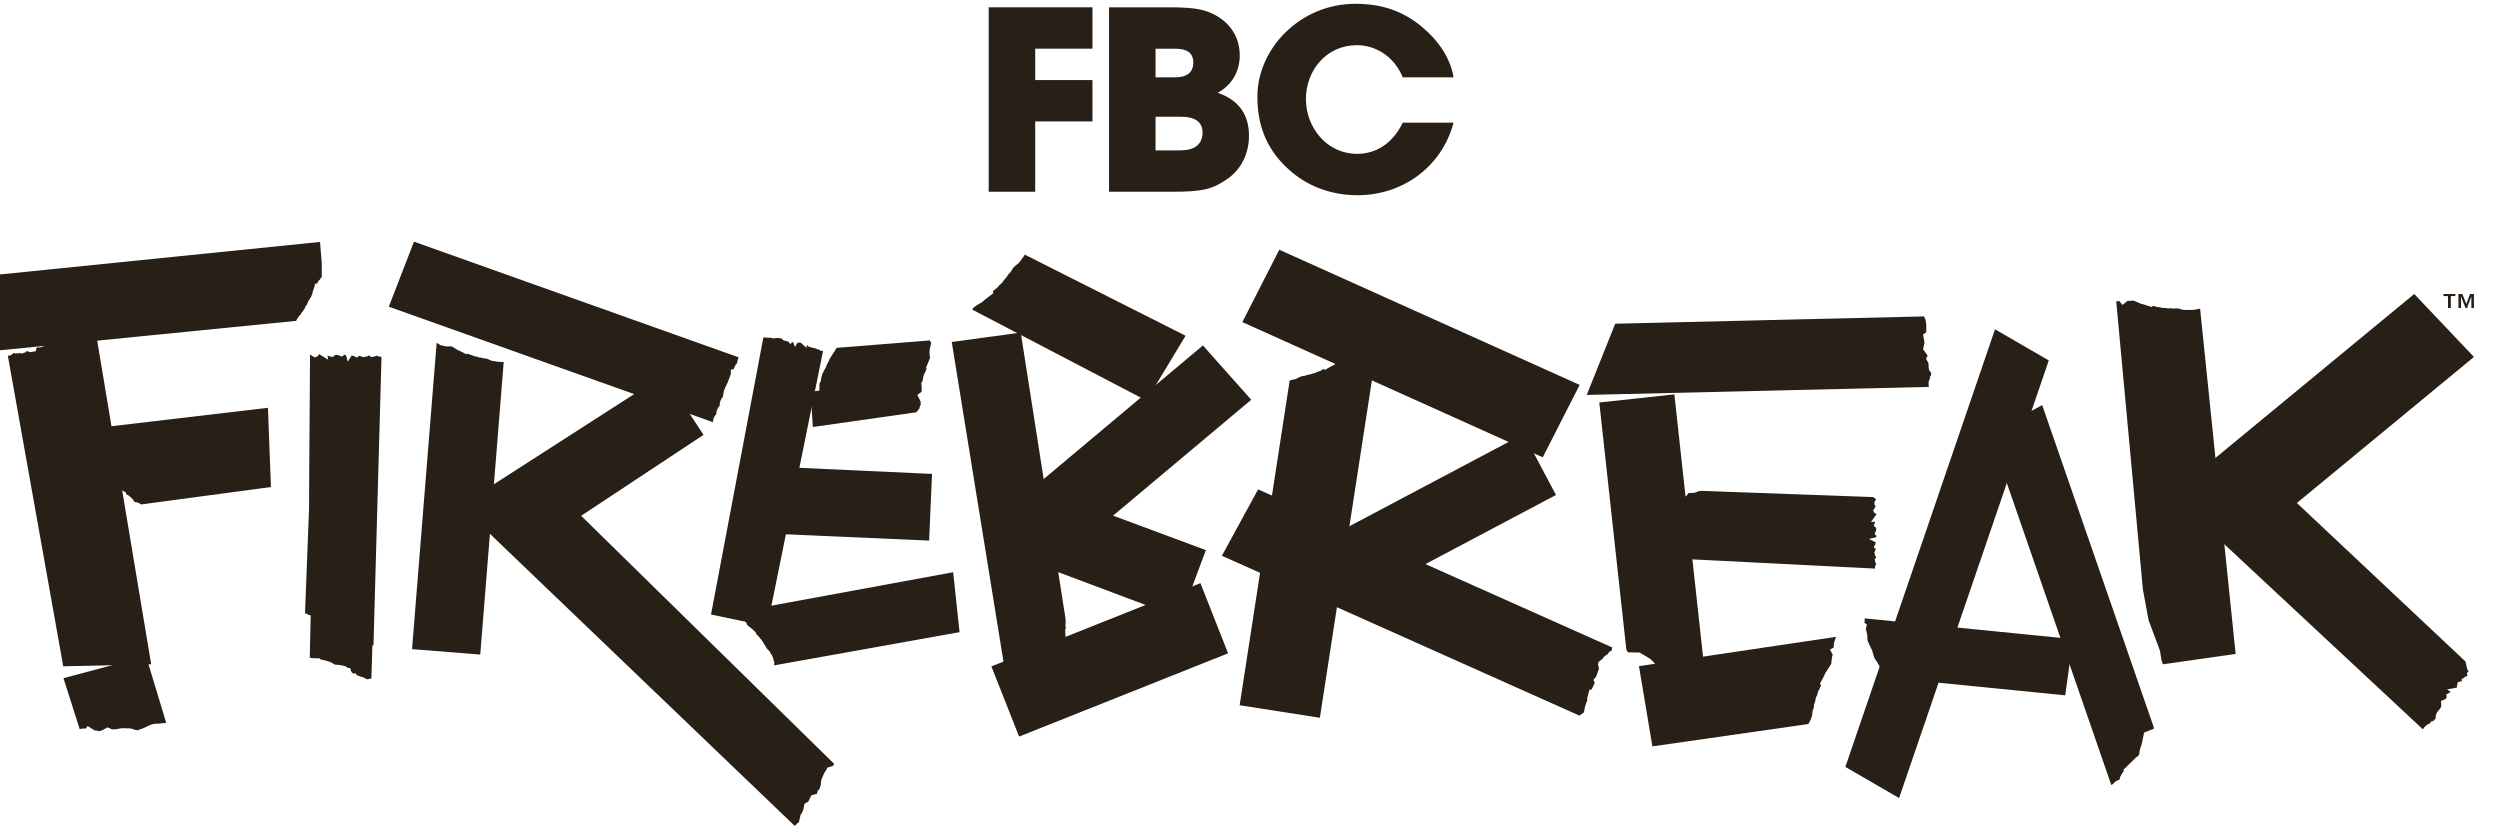 <svg width="181" height="60" viewBox="0 0 181 60" fill="none" xmlns="http://www.w3.org/2000/svg">
<g clip-path="url(#clip0_1008_1083)">
<path d="M158.406 34.796L174.79 21.285L179.114 25.843L162.354 39.666L158.406 34.796Z" fill="#281F17"/>
<path d="M133.604 55.525L144.439 23.841L148.332 26.096L137.495 57.779L133.604 55.525Z" fill="#281F17"/>
<path d="M144.047 31.367L147.856 29.331L155.933 52.656V52.754L155.897 52.777L155.232 53.037L155.054 53.908C155.008 54.001 154.988 54.06 154.973 54.112C154.965 54.14 154.959 54.168 154.951 54.194L154.942 54.232C154.923 54.303 154.892 54.425 154.882 54.571V54.597L154.867 54.627L154.854 54.649C154.828 54.684 154.801 54.731 154.78 54.781L154.773 54.795L154.735 54.755L154.313 55.167L153.715 55.755L153.785 55.805L153.711 55.897C153.689 55.923 153.669 55.953 153.649 55.984C153.621 56.029 153.597 56.068 153.575 56.108C153.519 56.195 153.479 56.295 153.462 56.396L153.454 56.443L153.44 56.447C153.398 56.461 153.362 56.477 153.334 56.491L153.294 56.51C153.177 56.556 153.079 56.634 153.001 56.745L152.995 56.752H152.992C152.947 56.774 152.902 56.802 152.858 56.836L144.048 31.369L144.047 31.367Z" fill="#281F17"/>
<path d="M136.316 49.029L136.45 48.638L136.202 48.507L136.191 48.479C136.177 48.441 136.159 48.402 136.137 48.366L136.131 48.352V48.347C136.11 48.296 136.084 48.243 136.053 48.193L136.042 48.173C136.019 48.129 136.006 48.104 135.992 48.081C135.974 48.05 135.955 48.023 135.939 48L135.933 47.989C135.904 47.93 135.872 47.882 135.834 47.838L135.826 47.827L135.81 47.798L135.762 47.722C135.762 47.722 135.731 47.663 135.723 47.648C135.718 47.641 135.7 47.611 135.684 47.586L135.679 47.561C135.667 47.502 135.65 47.443 135.627 47.386L135.62 47.365C135.611 47.322 135.599 47.284 135.585 47.247L135.578 47.23V47.222C135.561 47.144 135.535 47.085 135.524 47.059C135.51 47.025 135.493 46.99 135.476 46.955L135.463 46.93C135.457 46.916 135.449 46.895 135.437 46.869C135.415 46.822 135.392 46.779 135.367 46.735C135.362 46.727 135.353 46.71 135.347 46.699L135.286 46.531L135.259 46.508L135.228 46.436L135.219 46.398L135.208 46.34C135.208 46.27 135.205 46.223 135.197 46.177L135.194 46.155V46.147C135.199 46.066 135.194 45.991 135.177 45.917L135.155 45.834C135.147 45.75 135.13 45.68 135.101 45.609L135.084 45.568L135.157 45.203L134.982 45.092L134.995 45.008C135.001 44.958 135.004 44.908 135.004 44.86V44.77L150.083 46.27L149.524 50.342L136.316 49.027V49.029Z" fill="#281F17"/>
<path d="M34.76 35.701L48.083 27.137L50.935 31.485L37.856 40.132L34.76 35.701Z" fill="#281F17"/>
<path d="M29.832 46.995L31.615 24.814L31.884 24.988L32.298 25.08L32.603 25.075C32.656 25.086 32.684 25.089 32.712 25.091H32.735L32.754 25.105C32.788 25.128 32.824 25.147 32.861 25.166L32.878 25.177C32.889 25.184 32.906 25.197 32.916 25.203C32.936 25.217 32.961 25.231 32.984 25.243L32.996 25.251L32.999 25.254C33.063 25.309 33.146 25.354 33.231 25.382L33.247 25.388L33.253 25.391C33.289 25.413 33.333 25.433 33.376 25.45L33.768 25.654L33.86 25.597L33.904 25.62C33.967 25.654 34.065 25.701 34.19 25.724L34.205 25.729C34.356 25.807 34.481 25.819 34.523 25.822L34.541 25.825L34.727 25.889H34.832L34.848 25.894C34.954 25.936 35.063 25.958 35.172 25.958H35.187L35.197 25.961L35.252 25.975L35.324 25.998L35.329 26.001C35.371 26.023 35.424 26.048 35.475 26.071C35.516 26.09 35.618 26.137 35.761 26.141H35.778L35.782 26.143C35.876 26.169 35.964 26.18 36.023 26.186L36.08 26.194C36.142 26.203 36.202 26.208 36.259 26.208H36.289C36.309 26.208 36.328 26.205 36.346 26.205L36.469 26.208L34.77 47.392L29.83 46.997L29.832 46.995Z" fill="#281F17"/>
<path d="M51.494 30.521L28.15 22.205L29.972 17.497L53.486 25.874L53.437 25.981C53.43 26 53.422 26.017 53.416 26.035C53.391 26.104 53.375 26.179 53.37 26.255L53.367 26.292L53.341 26.32C53.248 26.42 53.181 26.538 53.139 26.669L53.117 26.739L52.915 26.754L52.911 27.09L52.691 27.668L52.42 28.261L52.361 28.573C52.355 28.608 52.35 28.642 52.348 28.677V28.716L52.322 28.744C52.25 28.827 52.194 28.922 52.157 29.026C52.12 29.129 52.101 29.236 52.102 29.345V29.389L52.073 29.421C51.953 29.549 51.882 29.707 51.867 29.882C51.864 29.907 51.863 29.924 51.861 29.941V29.981L51.832 30.011C51.692 30.159 51.618 30.355 51.62 30.563L51.491 30.521H51.494Z" fill="#281F17"/>
<path d="M34.434 37.654L39.056 34.383L60.404 55.314L60.274 55.471C60.079 55.516 60.014 55.538 59.981 55.55L59.889 55.586L59.841 55.717C59.773 55.805 59.698 55.907 59.642 56.037L59.454 56.484L59.424 56.828L59.326 57.142L59.211 57.24L59.144 57.472L58.747 57.579L58.523 58.035L58.246 58.194L58.153 58.65L58.119 58.723C58.095 58.766 58.055 58.85 58.055 58.85L58.046 58.869L58.039 58.88L57.968 58.975L57.857 59.451L57.864 59.502C57.772 59.558 57.694 59.63 57.629 59.714L57.554 59.81L34.43 37.652L34.434 37.654Z" fill="#281F17"/>
<path d="M55.891 38.641L56.194 33.794L67.479 34.311L67.268 39.138L55.891 38.641Z" fill="#281F17"/>
<path d="M156.487 47.775L156.383 47.117L155.557 44.897L155.147 42.687L153.215 21.81H153.35L153.451 21.804L153.663 22.079L154.038 21.78L154.083 21.783C154.103 21.783 154.119 21.783 154.133 21.783C154.18 21.783 154.223 21.78 154.268 21.773L154.285 21.769H154.29C154.29 21.769 154.312 21.771 154.332 21.771C154.369 21.771 154.397 21.769 154.425 21.766L154.458 21.763L154.488 21.777C154.534 21.799 154.584 21.818 154.637 21.832L154.653 21.836H154.656C154.679 21.85 154.696 21.86 154.713 21.867C154.743 21.88 154.772 21.892 154.803 21.903L154.821 21.909C154.912 21.967 155.012 22.004 155.119 22.02L155.136 22.023H155.141C155.196 22.046 155.25 22.062 155.304 22.073L155.784 22.228L155.889 22.138L155.955 22.163C156.076 22.21 156.19 22.236 156.305 22.242L156.358 22.245H156.364C156.453 22.277 156.543 22.294 156.632 22.298C156.649 22.298 156.664 22.298 156.678 22.298C156.708 22.298 156.733 22.298 156.75 22.295H156.773L157.016 22.334L157.14 22.311L157.164 22.317C157.224 22.331 157.287 22.339 157.347 22.342C157.365 22.342 157.382 22.342 157.399 22.342C157.452 22.342 157.505 22.337 157.557 22.329H157.571L157.584 22.328C157.587 22.328 157.677 22.336 157.677 22.336L157.766 22.348L157.781 22.351C157.841 22.37 157.906 22.39 157.973 22.409C158.004 22.417 158.074 22.435 158.167 22.44C158.181 22.44 158.194 22.44 158.208 22.44C158.241 22.44 158.273 22.439 158.309 22.434H158.329H158.334C158.362 22.437 158.396 22.44 158.429 22.442C158.46 22.443 158.491 22.443 158.517 22.443C158.564 22.443 158.606 22.442 158.64 22.44H158.704C158.794 22.437 158.883 22.428 158.967 22.41L159.017 22.398C159.064 22.392 159.093 22.387 159.121 22.382L159.286 22.343L161.86 47.344L156.597 48.094L156.485 47.769L156.487 47.775Z" fill="#281F17"/>
<path d="M89.945 23.32L92.62 18.081L114.369 27.868L111.694 33.109L89.945 23.32Z" fill="#281F17"/>
<path d="M110.313 31.418L97.385 38.263L99.724 42.681L112.653 35.836L110.313 31.418Z" fill="#281F17"/>
<path d="M88.465 40.236L91.088 35.431L116.727 46.878L116.694 47.01L116.679 47.121L116.613 47.143L116.498 47.202L116.394 47.361L116.352 47.385C116.282 47.427 116.151 47.504 116.045 47.656L116.017 47.698L115.81 47.863C115.729 47.928 115.708 48.02 115.703 48.056L115.695 48.112L115.728 48.198L115.762 48.447L115.745 48.478C115.74 48.485 115.681 48.608 115.658 48.706C115.649 48.733 115.638 48.766 115.625 48.811C115.597 48.876 115.582 48.913 115.571 48.952L115.558 48.994L115.364 49.224L115.459 49.427L115.41 49.556C115.364 49.632 115.337 49.685 115.319 49.744L115.309 49.771L115.236 49.912L115.078 49.937L114.906 50.564L114.925 50.681L114.746 51.179L114.682 51.565V51.569L114.348 51.81L88.466 40.239L88.465 40.236Z" fill="#281F17"/>
<path d="M89.751 51.054L93.373 27.549L93.504 27.513C93.522 27.508 93.591 27.486 93.591 27.486H93.597C93.76 27.471 93.858 27.42 93.891 27.402C93.947 27.375 94.003 27.343 94.059 27.312L94.076 27.303L94.089 27.298C94.117 27.289 94.134 27.283 94.148 27.276L94.277 27.236C94.42 27.227 94.523 27.202 94.632 27.152L94.668 27.135H94.708C94.775 27.129 94.839 27.115 94.899 27.091L95.016 27.046C95.1 27.034 95.22 27.014 95.341 26.94L95.362 26.93L95.38 26.922C95.54 26.883 95.64 26.827 95.71 26.782L95.819 26.712L95.934 26.777L96.23 26.607L96.295 26.569C96.348 26.544 96.398 26.519 96.448 26.488L96.465 26.478L96.479 26.472C96.566 26.439 96.642 26.393 96.707 26.332L96.721 26.32L96.732 26.312C96.766 26.29 96.79 26.276 96.812 26.261C96.823 26.253 96.874 26.211 96.921 26.173L99.475 26.572L95.559 51.966L89.746 51.059L89.751 51.054Z" fill="#281F17"/>
<path d="M118.66 48.229L132.926 46.107L132.813 46.454C132.779 46.558 132.762 46.656 132.762 46.751V46.883L132.488 47.026L132.692 47.405L132.659 47.496C132.632 47.571 132.62 47.654 132.62 47.739V47.766L132.618 47.775C132.598 47.859 132.59 47.915 132.589 47.977V48.033C132.564 48.074 132.534 48.125 132.53 48.134C132.48 48.206 132.452 48.256 132.425 48.313L132.413 48.34L132.407 48.347C132.377 48.386 132.365 48.404 132.354 48.421C132.329 48.458 132.307 48.494 132.287 48.533L132.275 48.553L132.264 48.567C132.189 48.648 132.136 48.738 132.105 48.839L132.097 48.862L132.089 48.878C132.047 48.948 132.015 49.01 131.99 49.076C131.982 49.094 131.966 49.121 131.952 49.147L131.926 49.196L131.767 49.496L131.842 49.62L131.794 49.724C131.781 49.751 131.77 49.781 131.761 49.81L131.753 49.833L131.746 49.849C131.693 49.934 131.602 50.084 131.574 50.274L131.568 50.317L131.545 50.355C131.45 50.507 131.434 50.661 131.428 50.728L131.422 50.776L131.36 50.949C131.333 51.019 131.322 51.092 131.325 51.176V51.227L131.305 51.274C131.24 51.416 131.209 51.56 131.209 51.705V51.735L131.204 51.747C131.184 51.823 131.173 51.865 131.162 51.907L131.157 51.918C131.139 51.974 131.131 51.998 131.125 52.021L131.119 52.041L131.112 52.055L131.095 52.088C131.061 52.155 131.024 52.23 130.988 52.306L130.943 52.402L130.843 52.43L119.634 54.038L118.662 48.234L118.66 48.229Z" fill="#281F17"/>
<path d="M122.291 48.806C122.226 48.735 122.143 48.679 122.042 48.638L121.921 48.584C121.887 48.57 121.856 48.557 121.817 48.547L121.594 48.487L121.638 48.413L120.756 48.274L120.301 48.209L120.256 48.333L120.074 48.22C120.032 48.193 119.985 48.172 119.939 48.156L119.922 48.15L119.912 48.145L119.872 48.123L119.845 48.089C119.768 47.971 119.677 47.888 119.618 47.832L119.598 47.812C119.576 47.79 119.553 47.769 119.53 47.748C119.477 47.702 119.424 47.666 119.369 47.636L119.352 47.627L119.326 47.607L118.699 47.241L117.862 47.229L117.746 47.033L115.789 29.141L121.224 28.551L123.443 48.856L123.239 48.847C123.225 48.847 123.212 48.847 123.198 48.847C123.156 48.847 123.116 48.85 123.077 48.856L123.035 48.862L122.995 48.848C122.925 48.825 122.851 48.813 122.778 48.813C122.733 48.813 122.687 48.817 122.64 48.827L122.609 48.831C122.56 48.839 122.52 48.845 122.481 48.855L122.358 48.887L122.287 48.808L122.291 48.806Z" fill="#281F17"/>
<path d="M116.941 23.437L139.304 22.908L139.349 23.026C139.363 23.062 139.38 23.094 139.399 23.127L139.419 23.161V23.199C139.414 23.287 139.428 23.37 139.458 23.445L139.464 23.465L139.47 23.494C139.463 23.575 139.456 23.648 139.464 23.731V24.048L139.231 24.216L139.333 24.8L139.231 25.29L139.562 25.749L139.446 25.97L139.61 26.272L139.62 26.332C139.626 26.393 139.629 26.423 139.635 26.455V26.472C139.634 26.517 139.632 26.536 139.631 26.555C139.631 26.709 139.682 26.846 139.78 26.956L139.822 27.005L139.814 27.061C139.811 27.082 139.81 27.107 139.808 27.131V27.169L139.713 27.297L139.743 27.384L139.715 27.434C139.643 27.558 139.614 27.701 139.631 27.846L139.651 28.011L114.879 28.593L116.941 23.44V23.437Z" fill="#281F17"/>
<path d="M119.129 40.325L118.977 38.106L119.268 37.794L119.46 37.496C119.544 37.425 119.586 37.381 119.622 37.336C119.643 37.31 119.66 37.286 119.677 37.262L119.692 37.24C119.737 37.179 119.801 37.092 119.856 36.972L119.885 36.908L119.946 36.873C119.975 36.855 120.007 36.834 120.038 36.807L120.313 36.714L120.447 36.698L120.735 36.6L120.805 36.575L121.496 36.319L121.978 35.986C122.028 35.955 122.076 35.914 122.121 35.867C122.149 35.838 122.169 35.815 122.185 35.791L122.252 35.692H122.417C122.445 35.692 122.56 35.687 122.56 35.687C122.681 35.685 122.798 35.654 122.902 35.595L122.946 35.57L122.996 35.567C123.05 35.564 123.104 35.556 123.16 35.542L123.187 35.538H123.195L135.642 35.989L135.634 36.001C135.634 36.001 135.823 36.144 135.826 36.148C135.826 36.152 135.826 36.158 135.829 36.165C135.809 36.185 135.788 36.21 135.773 36.242C135.77 36.245 135.767 36.249 135.765 36.252C135.704 36.325 135.704 36.404 135.709 36.445C135.701 36.529 135.734 36.61 135.799 36.669C135.799 36.669 135.804 36.675 135.806 36.676C135.764 36.715 135.74 36.756 135.725 36.782L135.714 36.803L135.602 36.978L135.676 37.03L135.645 37.075C135.645 37.075 135.855 37.229 135.866 37.237C135.832 37.266 135.796 37.305 135.764 37.364L135.454 37.805L135.754 37.756L135.721 37.893L135.665 38.078L135.785 38.173C135.801 38.206 135.821 38.231 135.838 38.25L135.844 38.371C135.826 38.399 135.804 38.439 135.795 38.491C135.788 38.5 135.784 38.511 135.779 38.52L135.717 38.657L135.82 38.765C135.832 38.779 135.846 38.797 135.865 38.814C135.844 38.838 135.821 38.867 135.802 38.905L135.315 39.017L135.824 39.281L135.765 39.336L135.799 39.365C135.773 39.399 135.748 39.437 135.734 39.468L135.659 39.633L135.812 39.743L135.793 39.778L135.684 40.054L135.75 40.073C135.745 40.111 135.75 40.142 135.75 40.159V40.184V40.235L135.816 40.305L135.844 40.33C135.835 40.345 135.824 40.364 135.816 40.383C135.809 40.389 135.804 40.395 135.798 40.401L135.726 40.486L135.75 40.593C135.756 40.644 135.767 40.737 135.838 40.814C135.83 40.831 135.823 40.848 135.816 40.867C135.812 40.878 135.81 40.885 135.806 40.892C135.778 40.938 135.768 40.979 135.762 41.004C135.745 41.058 135.743 41.112 135.756 41.165L119.132 40.327L119.129 40.325Z" fill="#281F17"/>
<path d="M10.123 36.46C10.046 36.412 9.96 36.379 9.87 36.364L9.731 36.339L9.674 36.241C9.641 36.185 9.601 36.137 9.542 36.081C9.518 36.056 9.487 36.025 9.448 35.986C9.398 35.938 9.346 35.897 9.288 35.864L9.108 35.763L9.153 35.684L8.631 35.377L7.973 35.007L7.948 34.932C7.903 34.797 7.844 34.69 7.797 34.604C7.797 34.604 7.754 34.523 7.745 34.509C7.72 34.467 7.689 34.416 7.619 34.336L7.096 33.297L7.161 30.965L19.4 29.524L19.616 35.261L10.225 36.521L10.123 36.459V36.46Z" fill="#281F17"/>
<path d="M74.334 35.714L87.091 25.01L90.59 28.942L77.832 39.645L74.334 35.714Z" fill="#281F17"/>
<path d="M71.32 39.435L72.841 34.452L87.304 39.829L85.473 44.75L71.32 39.435Z" fill="#281F17"/>
<path d="M71.777 48.246L86.91 42.218L88.914 47.3L73.783 53.328L71.777 48.246Z" fill="#281F17"/>
<path d="M70.389 22.416C70.406 22.393 70.424 22.368 70.439 22.342L70.486 22.266L70.516 22.244C70.59 22.2 70.648 22.16 70.705 22.108C70.746 22.088 70.764 22.077 70.785 22.065C70.827 22.04 70.865 22.012 70.904 21.985C71.043 21.925 71.152 21.849 71.245 21.744C71.32 21.693 71.377 21.648 71.432 21.595L71.521 21.53L71.908 21.234L71.892 21.081C71.917 21.06 71.941 21.036 71.964 21.012C72.099 20.92 72.239 20.811 72.355 20.64C72.549 20.509 72.644 20.35 72.691 20.274L72.698 20.262C72.709 20.249 72.72 20.238 72.731 20.226L72.804 20.151C72.882 20.07 72.94 19.983 72.985 19.885C73.126 19.764 73.235 19.62 73.31 19.46L73.402 19.348C73.444 19.305 73.464 19.283 73.483 19.263C73.574 19.193 73.637 19.141 73.699 19.09C73.814 18.994 73.904 18.881 73.966 18.757C74.085 18.62 74.155 18.511 74.201 18.438L85.835 24.308L83.003 29.003L70.385 22.413L70.389 22.416ZM70.71 22.105H70.712L70.707 22.107C70.707 22.107 70.708 22.107 70.71 22.105Z" fill="#281F17"/>
<path d="M-1.818 25.542C-1.834 25.512 -1.852 25.484 -1.879 25.456C-1.881 25.453 -1.884 25.451 -1.887 25.448C-1.877 25.427 -1.87 25.405 -1.86 25.383C-1.856 25.369 -1.852 25.36 -1.848 25.352L-1.837 25.333C-1.814 25.296 -1.767 25.223 -1.768 25.118V24.958L-1.862 24.929C-1.866 24.921 -1.871 24.915 -1.876 24.907C-1.873 24.899 -1.87 24.893 -1.868 24.885C-1.868 24.882 -1.862 24.874 -1.84 24.849C-1.716 24.712 -1.719 24.516 -1.846 24.39C-1.854 24.382 -1.86 24.376 -1.868 24.368C-1.849 24.337 -1.84 24.308 -1.835 24.286C-1.828 24.275 -1.82 24.263 -1.812 24.25C-1.773 24.179 -1.754 24.098 -1.756 24.011C-1.756 23.962 -1.77 23.923 -1.782 23.9C-1.796 23.841 -1.832 23.797 -1.854 23.773C-1.84 23.755 -1.828 23.743 -1.823 23.738L-1.616 23.575L-1.736 23.471C-1.739 23.435 -1.748 23.407 -1.754 23.388L-1.782 23.296L-1.851 23.262C-1.851 23.262 -1.84 23.247 -1.834 23.239C-1.792 23.175 -1.736 23.086 -1.731 22.959C-1.728 22.862 -1.764 22.777 -1.826 22.721C-1.82 22.711 -1.814 22.701 -1.809 22.688C-1.772 22.645 -1.756 22.598 -1.748 22.573C-1.717 22.5 -1.669 22.377 -1.742 22.237L-1.776 22.173L-1.842 22.142C-1.842 22.142 -1.846 22.131 -1.856 22.12C-1.86 22.114 -1.865 22.109 -1.87 22.103C-1.87 22.097 -1.87 22.084 -1.87 22.084C-1.798 22.016 -1.753 21.927 -1.736 21.82C-1.725 21.758 -1.73 21.702 -1.751 21.652L-1.583 21.414L-1.759 21.417C-1.736 21.364 -1.731 21.32 -1.73 21.294C-1.719 21.266 -1.708 21.221 -1.717 21.169L-1.675 21.048C-1.675 21.048 -1.874 20.933 -1.882 20.93C-1.871 20.916 -1.86 20.902 -1.851 20.888L-1.838 20.871L-1.632 20.805L-1.737 20.578L-1.742 20.566C-1.754 20.532 -1.781 20.468 -1.851 20.415C-1.856 20.41 -1.86 20.405 -1.866 20.401C-1.801 20.339 -1.786 20.262 -1.778 20.228L-1.781 20.233C-1.751 20.177 -1.747 20.11 -1.764 20.049L23.17 17.516L23.294 19.024C23.29 19.084 23.291 19.204 23.294 19.469C23.296 19.669 23.299 19.959 23.294 20.074H23.291C23.265 20.096 23.19 20.147 23.158 20.242C23.147 20.253 23.139 20.264 23.133 20.272C23.111 20.286 23.094 20.301 23.083 20.314C23.064 20.334 23.024 20.376 23.01 20.441C23.007 20.448 23.003 20.455 23 20.465C22.98 20.482 22.955 20.503 22.933 20.536L22.79 20.552V20.709C22.783 20.718 22.778 20.726 22.773 20.735C22.753 20.777 22.741 20.816 22.731 20.854C22.731 20.854 22.722 20.886 22.722 20.888C22.705 20.916 22.694 20.952 22.691 20.987L22.68 21.009C22.655 21.061 22.649 21.109 22.644 21.138L22.641 21.157L22.619 21.219C22.613 21.238 22.601 21.269 22.596 21.308C22.563 21.356 22.554 21.403 22.549 21.425C22.543 21.459 22.537 21.471 22.532 21.479C22.526 21.488 22.521 21.499 22.517 21.51L22.499 21.513L22.425 21.644C22.406 21.677 22.39 21.706 22.373 21.734C22.367 21.745 22.358 21.756 22.349 21.768C22.325 21.798 22.293 21.842 22.279 21.902C22.255 21.947 22.24 21.985 22.227 22.027C22.221 22.049 22.212 22.076 22.207 22.084C22.131 22.143 22.081 22.231 22.067 22.33L22.059 22.34C22.028 22.374 22.003 22.408 21.983 22.442C21.967 22.467 21.953 22.495 21.938 22.521L21.935 22.526C21.857 22.592 21.798 22.676 21.759 22.774C21.754 22.786 21.749 22.792 21.746 22.794C21.676 22.836 21.647 22.89 21.631 22.917C21.609 22.956 21.583 22.994 21.556 23.032C21.547 23.044 21.539 23.06 21.53 23.074C21.494 23.104 21.46 23.15 21.448 23.231L-1.818 25.542Z" fill="#281F17"/>
<path d="M56.069 48.169C56.062 48.145 56.051 48.124 56.042 48.107C56.042 48.104 56.042 48.103 56.041 48.099C56.039 48.096 56.041 48.09 56.045 48.082C56.072 48.02 56.073 47.93 56.026 47.855C56.023 47.841 56.017 47.829 56.013 47.818C56.011 47.796 56.009 47.781 56.006 47.767C56.002 47.737 55.994 47.693 55.969 47.648C55.953 47.578 55.925 47.521 55.904 47.483L55.88 47.44C55.852 47.387 55.821 47.323 55.77 47.264C55.751 47.191 55.708 47.146 55.692 47.129C55.659 47.096 55.628 47.065 55.597 47.037C55.589 47.031 55.581 47.023 55.572 47.017C55.558 46.992 55.543 46.974 55.532 46.962C55.505 46.923 55.482 46.891 55.459 46.859C55.437 46.78 55.393 46.71 55.33 46.651C55.312 46.635 55.303 46.618 55.297 46.598C55.292 46.579 55.281 46.54 55.252 46.503L55.224 46.469C55.21 46.452 55.199 46.438 55.188 46.424C55.18 46.414 55.174 46.404 55.169 46.393C55.147 46.347 55.112 46.274 55.031 46.226C54.992 46.125 54.919 46.067 54.874 46.032C54.863 46.024 54.855 46.016 54.844 46.002C54.844 46.001 54.827 45.974 54.794 45.949C54.782 45.929 54.771 45.912 54.758 45.896C54.752 45.887 54.744 45.878 54.738 45.868L54.743 45.843L54.668 45.738L54.629 45.703C54.615 45.691 54.608 45.685 54.601 45.678C54.575 45.646 54.544 45.618 54.505 45.59C54.475 45.541 54.432 45.504 54.382 45.482C54.351 45.454 54.332 45.439 54.312 45.423C54.298 45.412 54.281 45.403 54.265 45.392C54.248 45.373 54.218 45.341 54.175 45.314C54.17 45.31 54.158 45.299 54.145 45.288L54.116 45.265C54.105 45.255 54.099 45.252 54.094 45.248C54.085 45.196 54.063 45.149 54.029 45.107C54.029 45.107 54.029 45.107 54.029 45.106C54.019 45.072 53.996 44.997 53.926 44.95C53.925 44.944 53.921 44.938 53.92 44.933L53.948 44.759L53.819 44.737C53.812 44.714 53.803 44.683 53.786 44.65C53.767 44.568 53.722 44.511 53.697 44.479C53.668 44.443 53.663 44.431 53.661 44.428C53.658 44.386 53.644 44.343 53.621 44.309L53.616 44.286C53.616 44.286 53.615 44.27 53.613 44.261L69.009 41.429L69.471 45.769L56.072 48.169H56.069Z" fill="#281F17"/>
<path d="M0.566 25.743C0.59 25.748 0.613 25.751 0.636 25.751H0.654C0.745 25.745 0.812 25.7 0.854 25.665C0.86 25.661 0.868 25.654 0.876 25.65C0.906 25.63 0.944 25.602 0.979 25.559C0.99 25.559 0.997 25.559 1.007 25.559C1.018 25.559 1.03 25.559 1.041 25.559L1.095 25.602L1.184 25.577H1.197C1.223 25.581 1.249 25.584 1.277 25.584H1.299C1.349 25.581 1.396 25.567 1.436 25.546C1.447 25.549 1.458 25.552 1.47 25.553L1.497 25.611L1.842 25.513L1.892 25.446C1.925 25.443 1.956 25.435 1.987 25.421C1.996 25.424 2.006 25.427 2.017 25.43C2.082 25.477 2.152 25.483 2.181 25.486L2.227 25.497L2.591 25.424L2.63 25.239C2.634 25.23 2.639 25.212 2.645 25.197C2.647 25.191 2.65 25.183 2.653 25.175C2.668 25.166 2.69 25.155 2.717 25.146C2.732 25.141 2.746 25.138 2.756 25.138C2.795 25.15 2.827 25.155 2.86 25.155H2.879C2.921 25.152 2.964 25.141 3.009 25.122C3.028 25.114 3.05 25.105 3.07 25.096C3.107 25.079 3.141 25.063 3.165 25.06C3.229 25.052 3.275 25.026 3.308 25.007L3.324 24.998C3.367 24.979 3.406 24.962 3.448 24.947C3.479 24.94 3.537 24.929 3.591 24.886C3.625 24.858 3.678 24.844 3.739 24.831C3.792 24.856 3.84 24.861 3.868 24.864L3.901 24.878L3.963 24.908L4.07 24.848L4.101 24.828C4.117 24.817 4.133 24.806 4.147 24.796C4.17 24.799 4.192 24.8 4.21 24.8H4.229C4.277 24.797 4.319 24.783 4.355 24.758C4.361 24.755 4.389 24.75 4.41 24.746C4.45 24.738 4.501 24.727 4.556 24.704L4.595 24.699C4.673 24.69 4.799 24.674 4.9 24.564C4.918 24.553 4.97 24.52 4.97 24.52C5.037 24.477 5.096 24.438 5.156 24.4C5.167 24.4 5.178 24.4 5.188 24.4H5.211C5.23 24.399 5.248 24.396 5.265 24.394H5.268L5.295 24.408L5.399 24.403L5.564 24.596L5.731 24.41C5.731 24.41 5.754 24.397 5.768 24.391C5.794 24.378 5.818 24.366 5.843 24.352C5.948 24.287 6.009 24.198 6.053 24.131C6.064 24.114 6.071 24.103 6.081 24.091C6.106 24.056 6.124 24.021 6.144 23.983C6.149 23.976 6.152 23.966 6.157 23.958C6.222 23.943 6.275 23.905 6.308 23.854C6.35 23.826 6.415 23.779 6.448 23.697C6.466 23.68 6.482 23.661 6.495 23.64C6.498 23.633 6.501 23.627 6.505 23.621C6.586 23.593 6.645 23.546 6.691 23.509C6.701 23.499 6.723 23.484 6.723 23.484C6.75 23.49 6.776 23.493 6.803 23.493C6.803 23.493 6.827 23.493 6.829 23.493L7.01 24.498L10.946 48.094L4.579 48.242L0.566 25.743Z" fill="#281F17"/>
<path d="M51.478 44.487L55.27 24.421H55.318V24.431L55.447 24.443C55.472 24.446 55.595 24.453 55.665 24.453C55.678 24.453 55.688 24.453 55.698 24.453L55.734 24.462L55.807 24.457L55.824 24.453L55.846 24.456C55.883 24.479 55.936 24.496 55.99 24.501C56.001 24.501 56.012 24.502 56.023 24.502C56.076 24.502 56.127 24.49 56.175 24.468C56.19 24.468 56.203 24.468 56.218 24.465L56.256 24.485L56.32 24.47C56.32 24.47 56.325 24.47 56.326 24.47C56.337 24.471 56.35 24.473 56.361 24.474C56.37 24.474 56.378 24.474 56.387 24.476C56.404 24.48 56.424 24.487 56.446 24.488H56.473C56.484 24.488 56.494 24.488 56.504 24.488L56.529 24.496L56.58 24.51L56.611 24.533C56.62 24.544 56.63 24.555 56.642 24.566C56.678 24.617 56.736 24.655 56.803 24.667L56.835 24.672C56.854 24.673 56.868 24.675 56.882 24.675C56.918 24.692 56.949 24.701 56.972 24.708L57.011 24.719L57.051 24.723L57.072 24.728L57.233 24.918L57.346 24.771C57.346 24.771 57.356 24.773 57.363 24.775C57.377 24.778 57.384 24.778 57.392 24.781L57.439 24.796L57.548 25.125L57.736 24.824C57.77 24.824 57.803 24.818 57.836 24.807C57.868 24.807 57.9 24.803 57.928 24.792L57.988 24.826L58.407 25.201L58.383 25.047L58.399 25.061L58.45 24.989L58.463 24.995C58.466 24.997 58.469 25 58.472 25.002L58.488 25.072L58.761 25.159C58.761 25.159 58.775 25.165 58.782 25.167C58.844 25.19 58.903 25.198 58.951 25.204C58.967 25.204 58.978 25.206 58.987 25.207C59.014 25.221 59.038 25.229 59.056 25.235L59.046 25.227C59.101 25.273 59.163 25.279 59.183 25.282C59.202 25.285 59.217 25.287 59.23 25.288L59.258 25.31L59.294 25.319C59.32 25.347 59.353 25.369 59.39 25.383C59.421 25.394 59.451 25.402 59.482 25.405C59.493 25.405 59.505 25.406 59.516 25.406C59.541 25.406 59.566 25.403 59.589 25.398C59.589 25.4 59.589 25.403 59.591 25.405L55.547 45.346L51.477 44.491L51.478 44.487Z" fill="#281F17"/>
<path d="M58.706 28.736L58.742 28.699C58.8 28.64 58.846 28.573 58.884 28.501L58.893 28.486L58.932 28.442C58.955 28.413 58.978 28.381 58.999 28.347L59.019 28.314L59.319 28.283L59.333 27.795L59.341 27.773C59.35 27.747 59.357 27.723 59.363 27.703L59.369 27.686L59.372 27.68L59.439 27.575V27.454C59.459 27.386 59.47 27.34 59.478 27.288L59.481 27.274L59.484 27.266C59.5 27.219 59.508 27.191 59.515 27.16C59.539 27.101 59.55 27.068 59.559 27.034L59.565 27.017L59.707 26.741L59.716 26.727C59.767 26.651 59.808 26.569 59.836 26.483C59.858 26.43 59.872 26.395 59.884 26.357L59.89 26.34L59.893 26.332L59.903 26.318C59.965 26.234 60.013 26.138 60.046 26.03L60.051 26.015L60.057 26.001C60.08 25.967 60.096 25.939 60.111 25.911L60.138 25.859C60.219 25.763 60.275 25.677 60.321 25.576L60.329 25.562L60.332 25.557C60.419 25.461 60.457 25.386 60.474 25.349C60.489 25.318 60.508 25.287 60.527 25.257L60.548 25.221L60.577 25.184L67.332 24.644L67.362 24.762L67.423 24.781L67.346 25.137L67.338 25.168C67.325 25.224 67.307 25.299 67.3 25.397C67.292 25.492 67.293 25.599 67.304 25.707C67.309 25.755 67.318 25.805 67.329 25.855L67.34 25.901L67.038 26.646L67.097 26.662L67.044 26.794C67.034 26.822 67.023 26.852 67.013 26.881L67.007 26.902L66.996 26.917C66.934 27.006 66.887 27.115 66.861 27.228C66.834 27.35 66.811 27.462 66.789 27.574L66.775 27.645L66.707 27.658L66.738 28.223L66.713 28.375L66.417 28.588L66.651 29.069V29.103C66.651 29.155 66.654 29.201 66.659 29.24L66.665 29.285L66.646 29.323C66.61 29.396 66.582 29.472 66.565 29.55L66.559 29.579L66.341 29.849L58.851 30.914L58.703 28.739L58.706 28.736Z" fill="#281F17"/>
<path d="M73.174 51.125L68.906 24.758L73.902 24.08L77.143 44.786C77.143 44.786 77.143 44.795 77.143 44.8C77.143 44.85 77.147 44.9 77.15 44.948C77.151 44.985 77.154 45.015 77.154 45.046C77.154 45.053 77.153 45.063 77.151 45.072C77.147 45.105 77.143 45.127 77.142 45.147C77.139 45.195 77.136 45.248 77.14 45.304C77.143 45.337 77.15 45.368 77.156 45.399C77.159 45.414 77.162 45.427 77.164 45.438C77.164 45.446 77.165 45.453 77.167 45.46C77.122 45.542 77.125 45.631 77.126 45.678V45.704C77.126 45.793 77.131 45.886 77.137 45.979C77.14 46.028 77.143 46.074 77.145 46.119C77.097 46.202 77.108 46.294 77.112 46.34L77.117 46.389C77.122 46.431 77.126 46.483 77.123 46.513C77.118 46.544 77.108 46.578 77.094 46.619C77.08 46.661 77.067 46.701 77.058 46.745C77.03 46.869 77.03 46.998 77.061 47.129L76.952 47.317L76.935 47.349C76.916 47.383 76.897 47.42 76.879 47.459C76.857 47.506 76.854 47.549 76.852 47.571L76.846 47.678V47.692C76.841 47.716 76.837 47.759 76.848 47.811C76.854 47.842 76.865 47.868 76.874 47.889C76.874 47.898 76.873 47.907 76.871 47.916C76.866 47.955 76.863 47.985 76.863 48.016C76.863 48.069 76.871 48.125 76.887 48.179C76.89 48.19 76.893 48.2 76.897 48.211C76.891 48.234 76.888 48.256 76.89 48.279C76.89 48.324 76.894 48.368 76.899 48.411C76.899 48.411 76.905 48.48 76.905 48.484C76.879 48.547 76.863 48.642 76.915 48.761V48.772C76.921 48.797 76.927 48.841 76.949 48.887C76.949 48.912 76.947 48.932 76.949 48.954C76.91 49.026 76.904 49.113 76.93 49.189C76.935 49.202 76.944 49.228 76.949 49.247C76.908 49.311 76.901 49.377 76.896 49.424C76.896 49.434 76.896 49.44 76.894 49.444C76.885 49.463 76.879 49.475 76.873 49.488C76.87 49.494 76.866 49.502 76.862 49.51C76.854 49.525 76.845 49.544 76.835 49.564L76.605 49.362L76.757 50.056C76.762 50.078 76.767 50.092 76.768 50.107L76.773 50.138C76.773 50.138 76.773 50.145 76.772 50.148L76.672 50.18L76.703 50.362L76.719 50.633L76.712 50.747L76.709 50.842C76.709 50.862 76.705 50.918 76.705 50.918C76.7 50.983 76.695 51.058 76.705 51.137C76.708 51.168 76.714 51.2 76.719 51.231C76.726 51.279 76.736 51.327 76.73 51.353C76.723 51.383 76.709 51.439 76.695 51.465L76.686 51.481C76.672 51.506 76.653 51.536 76.638 51.573L73.176 51.123L73.174 51.125Z" fill="#281F17"/>
<path d="M157.738 36.323L162.134 32.506L178.502 47.893L178.634 48.486L178.718 48.565L178.687 48.68L178.605 48.699L178.63 48.901C178.633 48.917 178.634 48.931 178.638 48.942C178.633 48.948 178.627 48.956 178.622 48.963C178.58 48.963 178.541 48.971 178.507 48.987L178.428 49.024L178.398 49.075L178.235 49.152L178.239 49.284L178.231 49.329C178.231 49.329 178.224 49.329 178.219 49.329C178.163 49.329 178.119 49.342 178.093 49.349L177.947 49.385L177.906 49.559V49.569V49.575L177.87 49.726C177.87 49.726 177.881 49.785 177.881 49.791C177.878 49.791 177.875 49.794 177.874 49.794C177.863 49.794 177.853 49.794 177.842 49.794C177.794 49.794 177.749 49.8 177.701 49.816L177.166 49.914L177.432 50.099L177.11 50.278L177.135 50.431C177.122 50.47 177.119 50.505 177.117 50.529L177.029 50.63C176.996 50.636 176.948 50.65 176.901 50.684L176.736 50.737L176.744 51.165L176.702 51.235C176.666 51.285 176.643 51.319 176.62 51.36L176.612 51.374L176.607 51.38C176.568 51.417 176.546 51.439 176.526 51.462C176.403 51.599 176.335 51.788 176.338 51.977V52.033L176.297 52.069C176.263 52.099 176.231 52.133 176.199 52.169L176.176 52.197L175.994 52.25L175.946 52.363L175.899 52.38C175.736 52.443 175.596 52.551 175.491 52.695L175.415 52.8L157.74 36.326L157.738 36.323Z" fill="#281F17"/>
<path d="M7.136 52.93C7.052 52.904 6.968 52.886 6.886 52.882H6.851L6.346 52.564L6.209 52.753L6.086 52.74L5.767 52.781L4.594 49.102L10.573 47.504L12.033 52.334L11.48 52.396C11.449 52.393 11.413 52.392 11.37 52.392C11.329 52.392 11.284 52.393 11.235 52.399C11.135 52.41 11.018 52.437 10.908 52.474C10.86 52.491 10.811 52.511 10.765 52.535L10.676 52.58L10.358 52.732L9.959 52.869L9.843 52.855C9.836 52.854 9.784 52.844 9.761 52.841L9.755 52.838C9.629 52.774 9.504 52.74 9.377 52.734C9.221 52.728 9.072 52.721 8.922 52.721C8.796 52.721 8.692 52.74 8.63 52.751C8.558 52.763 8.498 52.777 8.438 52.795L8.423 52.798H8.41L8.115 52.806L7.78 52.659L7.391 52.882L7.338 52.893C7.293 52.902 7.251 52.916 7.217 52.928L7.175 52.944L7.131 52.93H7.136Z" fill="#281F17"/>
<path d="M26.577 49.18C26.54 49.161 26.502 49.144 26.465 49.132C26.358 49.054 26.255 49.015 26.145 49.007H26.143L26.14 49.004C26.068 48.959 25.989 48.928 25.91 48.913L25.847 48.9L25.762 48.752L25.601 48.776L25.592 48.768C25.555 48.735 25.514 48.706 25.474 48.682L25.451 48.668L25.354 48.379L25.156 48.343L25.001 48.234L24.57 48.142L24.246 48.119L23.966 47.948L23.454 47.789L23.386 47.781L23.328 47.772L23.26 47.763L23.112 47.658L22.605 47.655L22.426 47.613L22.847 29.116L27.483 28.897L26.891 49.112L26.806 49.138L26.583 49.182H26.58L26.577 49.18Z" fill="#281F17"/>
<path d="M27.042 46.736C27.042 46.736 27.027 46.732 27.019 46.731L27.005 46.728C26.988 46.726 26.968 46.717 26.944 46.708C26.919 46.697 26.891 46.684 26.859 46.676L26.852 46.667L26.804 46.644C26.781 46.636 26.758 46.625 26.736 46.616C26.672 46.588 26.593 46.552 26.496 46.552H26.479C26.454 46.552 26.432 46.56 26.412 46.571C26.403 46.575 26.393 46.577 26.383 46.578C26.356 46.578 26.322 46.571 26.285 46.563L26.244 46.553C26.23 46.55 26.218 46.547 26.204 46.546C26.162 46.518 26.118 46.508 26.089 46.504C26.082 46.504 26.076 46.502 26.07 46.501C26.028 46.455 25.972 46.449 25.944 46.446C25.944 46.446 25.919 46.441 25.916 46.441C25.888 46.398 25.847 46.373 25.801 46.371C25.763 46.356 25.726 46.34 25.679 46.343C25.673 46.343 25.667 46.343 25.659 46.345L25.65 46.342C25.614 46.308 25.573 46.289 25.544 46.276C25.535 46.272 25.521 46.267 25.516 46.264C25.497 46.247 25.463 46.224 25.418 46.217C25.387 46.214 25.353 46.199 25.314 46.18C25.298 46.174 25.283 46.166 25.267 46.16L25.236 46.091L25.091 46.133C25.077 46.132 25.066 46.129 25.055 46.126L25.041 45.984L24.554 45.95C24.52 45.926 24.483 45.909 24.444 45.892C24.416 45.88 24.4 45.872 24.396 45.864C24.391 45.856 24.374 45.828 24.338 45.81C24.295 45.786 24.253 45.754 24.209 45.719C24.176 45.693 24.144 45.668 24.108 45.645C24.094 45.635 24.078 45.628 24.064 45.623C24.06 45.62 24.055 45.618 24.05 45.615C24.044 45.609 24.036 45.601 24.025 45.593C23.988 45.569 23.957 45.547 23.924 45.526C23.899 45.511 23.867 45.491 23.825 45.486C23.812 45.486 23.797 45.475 23.781 45.464C23.755 45.446 23.714 45.418 23.661 45.411C23.66 45.411 23.652 45.408 23.632 45.393C23.571 45.349 23.515 45.324 23.453 45.313C23.43 45.295 23.405 45.281 23.38 45.27L23.355 45.257C23.335 45.246 23.311 45.226 23.286 45.203C23.271 45.189 23.254 45.173 23.238 45.161C23.224 45.15 23.212 45.141 23.198 45.131C23.188 45.123 23.177 45.117 23.168 45.109C23.152 45.096 23.137 45.083 23.121 45.069C23.104 45.053 23.089 45.039 23.072 45.026C23.059 45.016 23.047 45.005 23.033 44.996C23.025 44.99 23.017 44.985 23.009 44.979C23.003 44.973 22.997 44.965 22.991 44.959C22.975 44.935 22.947 44.89 22.89 44.875C22.886 44.873 22.874 44.858 22.866 44.848C22.848 44.825 22.827 44.803 22.804 44.784C22.784 44.767 22.762 44.752 22.74 44.736C22.717 44.719 22.694 44.702 22.673 44.683C22.633 44.649 22.591 44.626 22.544 44.61C22.49 44.531 22.415 44.523 22.373 44.525C22.365 44.525 22.357 44.525 22.35 44.528C22.346 44.528 22.343 44.526 22.34 44.525C22.331 44.521 22.323 44.517 22.315 44.512C22.303 44.506 22.289 44.5 22.273 44.493L22.245 44.42L22.133 44.437C22.133 44.437 22.087 44.437 22.082 44.437L22.376 36.796L22.387 34.283L22.448 25.653C22.47 25.667 22.483 25.676 22.493 25.685C22.538 25.735 22.589 25.76 22.623 25.777L22.644 25.788L22.818 25.887L22.88 25.816L22.935 25.849C22.935 25.849 23.112 25.653 23.123 25.64C23.132 25.645 23.14 25.648 23.148 25.651C23.182 25.685 23.226 25.721 23.293 25.754L23.758 26.042L23.709 25.754L24.095 25.858L24.19 25.751C24.237 25.733 24.271 25.709 24.296 25.692V25.699L24.449 25.696C24.48 25.716 24.528 25.74 24.59 25.749C24.603 25.755 24.613 25.762 24.623 25.765L24.757 25.819L24.87 25.733C24.894 25.718 24.92 25.701 24.945 25.676C24.948 25.677 24.953 25.681 24.956 25.682C24.985 25.704 25.02 25.73 25.066 25.751L25.171 26.185L25.479 25.718C25.479 25.718 25.479 25.718 25.48 25.718L25.549 25.783L25.58 25.754C25.622 25.783 25.672 25.813 25.709 25.828L25.866 25.891L25.998 25.754L26.124 25.797L26.358 25.873L26.376 25.821C26.398 25.825 26.422 25.827 26.445 25.827H26.485L26.565 25.825L26.639 25.768L26.683 25.727C26.708 25.743 26.734 25.757 26.764 25.768C26.772 25.776 26.781 25.782 26.787 25.786L26.871 25.85L26.979 25.833H26.994C27.046 25.828 27.15 25.821 27.237 25.746C27.262 25.757 27.288 25.766 27.315 25.776C27.33 25.78 27.341 25.783 27.349 25.788C27.375 25.802 27.599 25.835 27.621 25.842L27.039 46.749L27.042 46.736Z" fill="#281F17"/>
<path d="M177.767 21.436H177.44V22.305H177.235V21.436H176.908V21.285H177.767V21.436ZM178.562 22.014L178.83 21.285H179.113V22.305H178.926V21.464L178.612 22.305H178.508L178.178 21.464V22.305H177.991V21.285H178.274L178.562 22.014Z" fill="#281F17"/>
<path d="M71.582 13.882V0.529H79.094V3.524H74.948V5.797H79.094V8.792H74.948V13.882H71.582Z" fill="#281F17"/>
<path d="M80.294 13.882V0.529H84.701C85.686 0.529 86.411 0.583 86.895 0.691C88.457 1.033 89.758 2.206 89.758 4.011C89.758 5.148 89.199 6.158 88.158 6.718C89.664 7.224 90.427 8.288 90.427 9.822C90.427 11.103 89.868 12.276 88.827 12.979C87.749 13.718 87.043 13.882 84.867 13.882H80.293H80.294ZM85.056 5.6C85.93 5.6 86.395 5.239 86.395 4.535C86.395 3.832 85.949 3.526 85.076 3.526H83.663V5.601H85.057L85.056 5.6ZM85.465 10.887C86.45 10.887 87.064 10.471 87.064 9.605C87.064 8.828 86.525 8.45 85.484 8.45H83.662V10.887H85.465Z" fill="#281F17"/>
<path d="M101.558 5.599C100.964 4.138 99.661 3.272 98.23 3.272C96.036 3.272 94.549 5.094 94.549 7.169C94.549 9.245 96.073 11.138 98.249 11.138C99.643 11.138 100.833 10.381 101.558 8.882H105.239C104.383 12.094 101.539 14.134 98.286 14.134C96.37 14.134 94.567 13.483 93.154 12.131C91.667 10.723 91.035 9.027 91.035 7.006C91.035 3.469 94.178 0.275 98.119 0.275C100.016 0.275 101.541 0.781 102.916 1.916C104.217 2.999 104.998 4.225 105.241 5.598H101.559L101.558 5.599Z" fill="#281F17"/>
</g>
<defs>
<clipPath id="clip0_1008_1083">
<rect width="181" height="59.535" fill="white" transform="translate(0 0.233)"/>
</clipPath>
</defs>
</svg>
